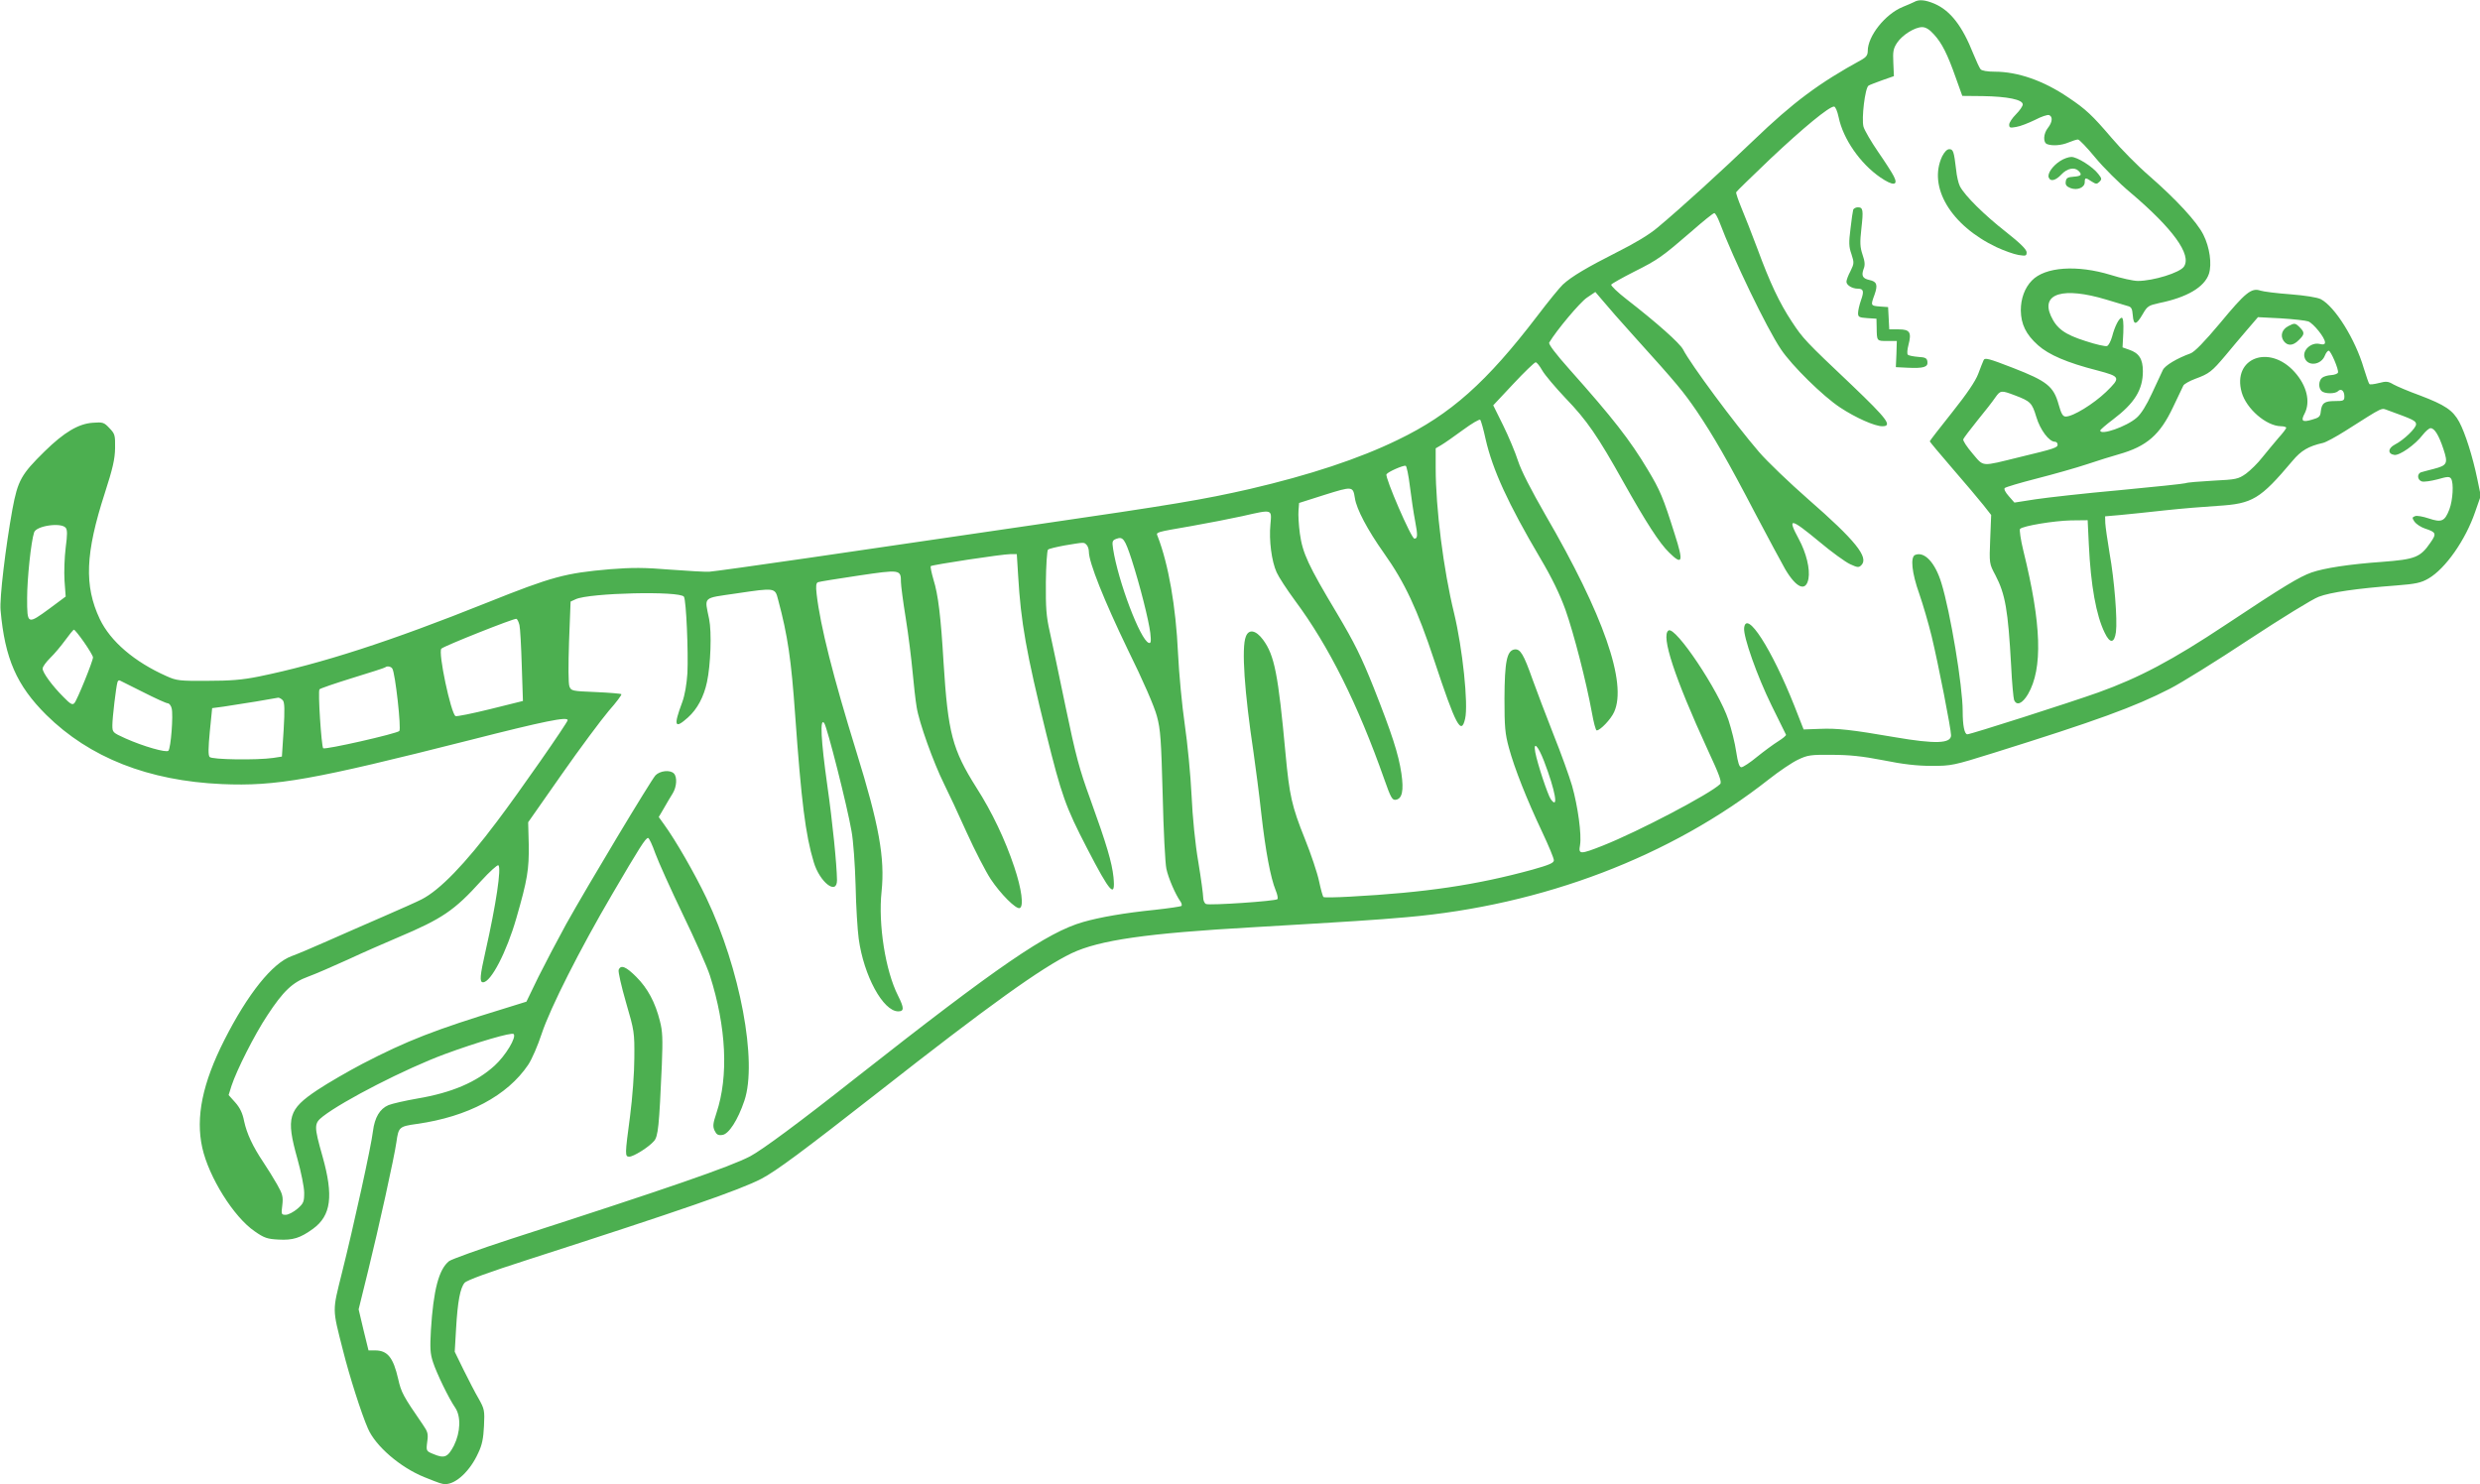 <?xml version="1.0" standalone="no"?>
<!DOCTYPE svg PUBLIC "-//W3C//DTD SVG 20010904//EN"
 "http://www.w3.org/TR/2001/REC-SVG-20010904/DTD/svg10.dtd">
<svg version="1.0" xmlns="http://www.w3.org/2000/svg"
 width="1280pt" height="766pt" viewBox="0 0 1280 766"
 preserveAspectRatio="xMidYMid meet">
<g transform="translate(0,766) scale(0.1,-0.1)"
fill="#4caf50" stroke="none">
<path d="M9880 7650 c-8 -4 -35 -16 -60 -26 -90 -37 -180 -150 -180 -227 0
-21 -8 -32 -31 -45 -221 -121 -353 -219 -559 -417 -168 -161 -371 -346 -493
-448 -43 -37 -118 -82 -210 -128 -154 -78 -236 -126 -281 -168 -15 -14 -75
-87 -131 -161 -262 -343 -448 -509 -720 -640 -201 -98 -456 -182 -765 -254
-242 -55 -383 -79 -1118 -186 -378 -55 -901 -132 -1162 -170 -261 -38 -491
-70 -510 -71 -19 -1 -110 4 -202 11 -133 11 -195 11 -310 2 -231 -20 -298 -38
-633 -172 -499 -200 -857 -316 -1180 -382 -85 -17 -145 -22 -265 -22 -144 -1
-159 1 -210 24 -167 74 -290 180 -345 295 -81 172 -75 338 26 650 41 127 52
175 53 232 1 67 -1 74 -29 103 -28 30 -34 32 -86 28 -74 -5 -148 -49 -249
-148 -120 -118 -138 -149 -166 -299 -35 -194 -67 -458 -61 -521 22 -249 83
-388 236 -540 224 -221 527 -340 906 -357 281 -12 467 21 1280 227 388 99 505
122 505 103 0 -12 -252 -374 -365 -523 -165 -220 -295 -354 -389 -402 -23 -12
-111 -51 -196 -88 -85 -37 -216 -94 -290 -127 -74 -33 -157 -68 -185 -78 -99
-36 -226 -194 -347 -433 -113 -223 -149 -398 -114 -556 34 -152 162 -357 270
-431 50 -35 66 -40 124 -43 74 -4 112 8 178 56 93 68 106 169 49 372 -45 159
-45 171 2 208 106 82 426 246 628 321 168 62 346 114 356 104 16 -16 -41 -111
-98 -163 -93 -85 -221 -140 -399 -170 -63 -11 -129 -26 -149 -34 -45 -19 -71
-64 -80 -134 -8 -74 -102 -500 -160 -731 -50 -202 -51 -180 5 -400 33 -132 95
-327 129 -404 39 -91 167 -201 291 -251 82 -33 91 -36 109 -36 55 0 128 69
169 160 20 41 27 76 30 140 4 80 2 88 -27 140 -18 30 -52 97 -78 149 l-46 94
7 120 c8 139 21 209 44 236 11 13 126 55 332 121 785 253 1089 358 1200 416
75 39 215 143 606 449 567 445 839 640 995 715 144 68 388 103 934 134 529 31
622 37 795 52 703 61 1365 314 1870 712 52 41 120 87 150 101 50 24 66 26 175
25 89 0 157 -7 265 -28 103 -21 176 -29 250 -29 102 0 112 2 320 67 531 166
726 237 909 331 59 30 244 145 410 255 166 109 328 209 359 220 60 23 199 43
399 58 103 8 129 14 167 36 88 51 192 200 241 344 l29 83 -18 87 c-24 116 -62
236 -93 294 -33 61 -74 88 -203 137 -58 21 -119 47 -137 57 -27 16 -37 17 -75
7 -24 -6 -46 -9 -49 -5 -4 4 -16 41 -29 82 -44 150 -149 318 -222 356 -18 9
-80 19 -156 25 -70 5 -140 14 -155 19 -47 16 -78 -10 -208 -167 -83 -99 -132
-149 -153 -157 -69 -25 -132 -62 -143 -86 -7 -14 -32 -68 -56 -120 -29 -63
-56 -106 -79 -126 -52 -46 -188 -93 -188 -66 0 4 30 30 66 57 111 84 154 153
154 249 0 63 -20 94 -71 111 l-34 12 4 76 c2 51 -1 77 -8 77 -13 0 -36 -43
-50 -98 -7 -24 -18 -45 -26 -48 -8 -3 -58 8 -112 26 -107 34 -148 64 -178 130
-52 116 65 150 285 84 47 -14 96 -29 110 -33 21 -5 25 -13 28 -49 4 -53 18
-51 52 8 23 40 30 44 85 56 143 29 233 82 256 151 16 50 4 137 -29 202 -33 66
-139 181 -280 304 -57 49 -145 138 -194 196 -99 116 -133 148 -223 208 -128
87 -261 133 -380 133 -38 0 -67 5 -73 13 -5 6 -22 42 -37 79 -57 144 -118 223
-201 259 -48 20 -80 23 -104 9z m102 -168 c41 -45 69 -100 113 -225 l33 -92
105 -1 c128 -2 207 -18 207 -43 0 -9 -16 -32 -35 -51 -19 -19 -35 -43 -35 -53
0 -17 5 -18 37 -12 20 3 63 20 96 36 32 17 65 28 73 25 20 -8 17 -37 -6 -66
-24 -30 -26 -76 -4 -84 27 -10 73 -7 111 9 19 8 41 15 48 15 7 0 47 -42 89
-93 42 -51 124 -133 183 -182 218 -185 316 -320 275 -381 -20 -31 -158 -74
-238 -74 -23 0 -86 14 -140 31 -173 53 -339 42 -407 -29 -37 -38 -57 -93 -57
-154 1 -71 26 -124 89 -180 55 -49 149 -90 306 -130 120 -32 122 -36 45 -111
-65 -62 -170 -127 -208 -127 -15 0 -23 13 -37 63 -26 93 -60 120 -235 188
-126 49 -146 54 -152 40 -4 -9 -17 -41 -28 -71 -14 -37 -57 -101 -135 -199
-63 -79 -115 -146 -115 -149 0 -2 53 -66 118 -141 65 -75 136 -159 159 -188
l40 -51 -5 -125 c-5 -126 -5 -126 27 -186 51 -98 65 -179 81 -466 4 -88 12
-168 15 -177 13 -33 43 -20 72 29 77 132 70 361 -24 741 -14 57 -21 108 -17
112 16 16 175 42 262 44 l87 1 6 -125 c10 -212 38 -367 82 -456 27 -57 50 -55
58 4 8 64 -8 269 -33 407 -11 66 -21 136 -22 155 l-1 35 80 7 c44 4 148 15
230 24 83 9 204 19 271 23 180 11 219 34 386 232 45 54 83 76 158 93 14 3 66
31 115 62 207 131 182 119 223 105 127 -46 142 -53 142 -71 0 -20 -63 -81
-110 -105 -36 -19 -37 -48 -2 -53 27 -4 108 53 146 103 15 19 33 35 41 35 20
0 42 -35 66 -107 25 -75 20 -85 -49 -103 -26 -7 -55 -14 -64 -17 -24 -6 -23
-40 2 -48 11 -3 47 2 81 11 52 15 62 15 70 3 14 -23 9 -110 -9 -158 -24 -62
-40 -69 -106 -47 -30 10 -62 16 -71 12 -16 -6 -16 -9 -3 -29 9 -12 33 -28 54
-35 58 -19 61 -26 28 -73 -52 -76 -79 -86 -249 -99 -170 -12 -299 -32 -365
-55 -62 -22 -145 -72 -440 -268 -278 -185 -449 -275 -660 -351 -149 -53 -658
-216 -676 -216 -15 0 -24 46 -24 119 0 130 -64 514 -110 662 -32 105 -87 164
-135 145 -26 -10 -18 -92 21 -201 19 -55 48 -154 64 -220 35 -146 100 -478
100 -510 0 -43 -80 -46 -290 -10 -221 38 -297 47 -388 43 l-83 -3 -47 120
c-118 297 -249 500 -260 404 -5 -45 67 -248 141 -399 40 -80 73 -148 75 -152
2 -4 -16 -19 -40 -34 -24 -15 -73 -51 -109 -80 -36 -30 -73 -54 -81 -54 -11 0
-18 22 -27 80 -6 44 -25 118 -40 164 -51 153 -273 484 -309 462 -41 -25 31
-244 202 -616 61 -131 74 -167 64 -177 -51 -50 -420 -244 -604 -317 -119 -47
-128 -47 -119 2 9 53 -11 200 -41 306 -14 48 -57 168 -96 265 -38 97 -87 225
-108 284 -46 130 -63 159 -93 155 -40 -6 -51 -64 -52 -253 0 -147 3 -182 23
-255 28 -104 92 -266 172 -435 33 -70 60 -135 60 -145 0 -14 -23 -24 -112 -49
-289 -79 -550 -118 -941 -139 -71 -4 -132 -5 -136 -2 -4 3 -14 40 -23 82 -9
43 -42 141 -73 218 -68 169 -80 225 -100 440 -38 411 -57 508 -116 588 -37 50
-74 57 -89 16 -23 -58 -7 -286 40 -599 10 -71 29 -213 40 -315 22 -195 48
-331 74 -395 9 -21 13 -42 9 -46 -10 -10 -348 -33 -368 -25 -8 3 -15 18 -15
34 0 15 -11 97 -25 182 -16 92 -30 232 -35 345 -5 105 -21 269 -35 365 -14 96
-30 263 -35 370 -11 239 -49 457 -105 602 -9 22 -15 20 175 53 85 15 203 38
262 51 158 36 152 37 145 -43 -8 -81 6 -190 32 -247 10 -23 53 -89 95 -146
174 -234 324 -534 461 -923 33 -94 41 -108 59 -105 33 5 42 47 29 136 -15 101
-49 205 -143 443 -64 160 -99 231 -190 384 -148 247 -177 310 -191 411 -6 44
-9 98 -7 119 l3 39 132 42 c144 45 146 45 156 -17 8 -56 65 -164 150 -284 108
-152 173 -292 260 -555 111 -335 139 -388 159 -299 17 74 -13 361 -57 544 -55
225 -95 541 -95 750 l0 101 29 17 c17 10 67 45 112 78 45 33 85 57 89 52 4 -4
17 -50 28 -101 36 -157 116 -332 280 -610 63 -106 103 -190 132 -270 43 -122
107 -370 136 -529 9 -51 20 -93 25 -93 18 0 73 57 90 95 68 149 -55 502 -355
1018 -74 129 -124 226 -141 278 -14 44 -49 127 -77 184 l-51 103 104 111 c57
61 109 111 115 111 6 0 21 -19 34 -42 13 -23 68 -88 121 -144 109 -113 165
-194 299 -434 114 -203 185 -314 235 -362 69 -68 75 -49 29 94 -60 191 -76
228 -139 333 -92 154 -182 269 -403 517 -73 82 -111 132 -106 140 38 64 160
209 195 232 l43 29 41 -48 c22 -27 94 -109 160 -182 225 -249 253 -284 323
-386 86 -128 158 -252 304 -532 64 -121 132 -248 152 -283 58 -98 107 -118
120 -49 9 50 -11 133 -50 205 -61 113 -44 110 106 -14 63 -53 135 -105 159
-116 39 -18 45 -18 58 -5 40 40 -31 128 -274 340 -98 86 -212 195 -254 244
-128 149 -353 453 -392 529 -17 33 -138 140 -290 258 -48 37 -84 72 -81 77 3
5 56 35 117 66 124 62 145 77 299 210 58 51 110 93 116 93 5 0 17 -21 27 -47
72 -191 244 -548 317 -656 56 -84 217 -242 305 -300 80 -53 179 -97 218 -97
54 0 26 37 -157 212 -241 228 -252 240 -310 328 -64 97 -113 201 -177 375 -29
77 -66 172 -83 212 -16 39 -29 76 -27 81 2 5 82 82 177 173 169 159 302 269
328 269 7 0 17 -23 24 -56 23 -111 111 -238 214 -309 67 -46 96 -44 70 6 -9
18 -45 74 -81 126 -35 51 -69 109 -75 129 -11 42 8 200 26 212 6 4 38 16 71
28 l60 21 -3 69 c-3 59 0 74 20 104 27 40 91 80 129 80 18 0 38 -12 61 -38z
m1932 -1481 c27 -11 86 -84 86 -108 0 -11 -8 -13 -29 -8 -41 9 -87 -31 -77
-68 12 -50 86 -44 106 9 5 13 14 24 19 24 11 0 53 -98 48 -113 -2 -6 -18 -12
-35 -13 -18 -1 -39 -7 -47 -14 -18 -15 -20 -51 -3 -68 15 -15 70 -16 85 -1 16
16 33 2 33 -27 0 -22 -4 -24 -49 -24 -54 0 -68 -10 -73 -55 -2 -25 -9 -31 -45
-41 -50 -15 -59 -7 -38 32 31 61 11 144 -52 214 -131 146 -323 72 -273 -105
24 -85 127 -174 203 -175 15 0 27 -4 27 -8 0 -4 -18 -28 -40 -52 -21 -25 -59
-70 -83 -100 -23 -30 -62 -68 -85 -85 -40 -28 -50 -30 -170 -36 -70 -4 -134
-9 -142 -13 -8 -3 -161 -19 -340 -36 -179 -16 -374 -38 -434 -47 l-109 -17
-29 33 c-18 20 -26 37 -21 42 5 5 79 27 165 49 86 22 203 55 260 74 57 19 130
42 163 51 145 41 213 100 281 244 25 53 49 103 53 111 4 8 32 24 62 35 71 26
85 37 155 120 32 39 83 99 113 134 l55 64 117 -6 c64 -4 129 -11 143 -16z
m-1516 -381 c82 -31 90 -39 112 -112 20 -67 66 -128 96 -128 8 0 14 -7 14 -15
0 -15 -15 -21 -195 -64 -204 -50 -184 -52 -244 18 -29 34 -51 67 -48 74 3 7
36 51 74 98 38 46 79 99 91 117 27 38 31 38 100 12z m-3121 -471 c7 -57 19
-138 27 -179 14 -74 13 -90 -4 -90 -16 0 -153 317 -144 332 8 13 86 47 99 44
5 -1 15 -49 22 -107z m-6938 -213 c9 -11 9 -35 0 -103 -6 -48 -9 -125 -6 -170
l6 -82 -82 -61 c-116 -85 -117 -85 -117 53 0 99 20 291 36 339 10 34 139 53
163 24z m5502 -165 c43 -134 88 -312 96 -378 5 -45 3 -55 -8 -51 -43 14 -158
317 -184 485 -6 39 -4 44 17 52 34 13 44 -1 79 -108z m-233 77 c7 -7 12 -23
12 -36 0 -55 79 -252 200 -503 81 -164 138 -296 151 -345 19 -69 22 -122 30
-409 4 -181 13 -352 19 -379 10 -48 47 -133 72 -168 7 -9 9 -20 6 -24 -4 -3
-65 -12 -137 -20 -158 -16 -284 -38 -371 -63 -185 -53 -435 -224 -1175 -806
-290 -229 -481 -370 -543 -403 -103 -54 -418 -163 -1233 -426 -163 -53 -307
-105 -321 -115 -53 -42 -81 -148 -94 -357 -5 -92 -4 -120 11 -165 19 -58 81
-186 114 -234 31 -45 28 -127 -6 -196 -32 -61 -49 -68 -106 -44 -37 15 -38 16
-32 63 6 41 3 52 -22 88 -104 151 -112 167 -128 237 -25 109 -54 146 -117 147
l-36 0 -26 106 -25 106 49 199 c54 219 135 586 146 664 11 78 14 81 106 94
263 37 467 146 574 305 19 28 50 100 70 161 45 135 198 437 364 720 141 241
172 290 185 290 5 0 22 -36 37 -79 16 -44 80 -186 142 -315 63 -130 126 -272
140 -316 85 -266 97 -520 34 -709 -18 -54 -20 -69 -10 -91 10 -21 18 -26 40
-23 33 4 80 76 114 177 68 201 -22 681 -196 1046 -60 126 -159 298 -218 379
l-28 39 27 46 c14 25 35 60 45 76 21 34 24 85 6 103 -20 20 -72 14 -95 -10
-25 -28 -347 -564 -461 -768 -44 -80 -108 -202 -143 -272 l-62 -128 -116 -36
c-356 -109 -500 -165 -731 -285 -74 -39 -178 -99 -232 -135 -150 -100 -163
-142 -103 -355 19 -68 35 -147 35 -175 0 -47 -3 -55 -35 -83 -20 -17 -47 -31
-60 -31 -23 0 -24 2 -18 49 5 44 2 57 -27 108 -18 32 -50 83 -70 113 -55 82
-86 148 -100 213 -8 42 -22 70 -46 97 l-34 38 15 48 c27 82 119 264 184 362
83 127 131 172 211 201 36 13 128 53 205 88 77 36 194 87 260 115 227 96 290
138 429 292 43 47 83 83 88 80 17 -11 -12 -204 -66 -443 -29 -128 -32 -161
-13 -161 41 0 122 157 172 331 57 197 66 252 64 380 l-3 115 173 247 c95 136
205 283 243 328 39 44 68 83 65 86 -3 3 -63 8 -132 11 -123 5 -127 6 -136 29
-6 15 -6 108 -2 231 l8 207 26 12 c69 33 540 44 559 13 12 -19 23 -287 18
-394 -4 -58 -13 -113 -27 -151 -46 -123 -39 -140 30 -78 48 43 82 107 98 183
19 88 25 257 11 325 -24 118 -37 106 140 132 202 30 200 30 216 -32 50 -186
68 -312 88 -595 32 -447 53 -618 96 -760 31 -104 120 -173 120 -93 -1 81 -23
300 -50 489 -33 234 -39 352 -16 322 15 -20 119 -429 141 -558 9 -47 18 -173
21 -280 2 -107 10 -231 16 -275 26 -191 126 -375 204 -375 31 0 31 17 -1 81
-65 128 -103 368 -85 537 18 173 -13 345 -130 722 -120 388 -186 648 -205 813
-5 43 -3 58 7 62 7 3 101 18 208 34 216 32 220 32 220 -33 0 -17 11 -102 25
-188 14 -87 29 -210 35 -275 6 -65 15 -147 21 -182 12 -79 87 -287 141 -396
22 -44 75 -157 117 -251 43 -95 99 -203 124 -241 51 -77 131 -157 150 -150 22
8 10 99 -28 212 -47 141 -115 284 -195 409 -125 198 -147 282 -170 646 -14
238 -28 352 -52 428 -10 35 -17 67 -14 70 8 7 370 62 412 62 l32 0 7 -112 c14
-239 41 -393 145 -815 79 -318 99 -376 211 -592 120 -232 147 -261 136 -148
-8 75 -34 165 -120 403 -56 153 -75 225 -127 475 -33 162 -71 337 -82 389 -18
79 -21 123 -20 255 1 87 6 163 11 168 5 5 44 14 87 22 103 17 98 17 112 3z
m-2927 -414 c4 -16 9 -111 12 -210 l6 -182 -169 -42 c-93 -23 -173 -39 -179
-36 -24 15 -91 330 -73 348 14 14 374 157 387 154 5 -1 12 -16 16 -32z m-2247
-89 c25 -36 46 -71 46 -78 0 -19 -82 -221 -96 -236 -10 -11 -20 -6 -57 32 -57
57 -107 125 -107 146 0 10 18 34 39 55 22 21 56 62 78 92 21 29 41 54 45 54 3
0 27 -29 52 -65z m1591 -136 c15 -23 47 -311 36 -322 -14 -14 -384 -98 -393
-89 -9 10 -28 295 -19 304 4 5 81 31 171 59 91 28 167 52 169 55 8 8 30 4 36
-7z m-1287 -121 c63 -32 120 -58 128 -58 7 0 17 -12 20 -26 9 -34 -4 -206 -17
-219 -11 -11 -128 22 -222 64 -66 30 -67 31 -67 68 0 39 19 197 26 221 2 8 7
12 12 10 4 -2 58 -29 120 -60z m722 -43 c9 -11 10 -48 4 -152 l-9 -138 -45 -7
c-84 -12 -317 -9 -328 5 -8 9 -7 48 1 132 l12 120 60 8 c33 5 107 17 165 26
58 10 110 19 116 20 6 0 17 -6 24 -14z m6509 -313 c59 -154 77 -255 35 -197
-15 21 -69 183 -80 242 -11 60 14 35 45 -45z"/>
<path d="M10024 6853 c-74 -158 45 -357 281 -469 39 -18 89 -36 113 -40 38 -6
42 -5 42 14 0 14 -33 47 -108 106 -111 87 -211 186 -236 234 -8 15 -17 54 -20
87 -11 93 -15 105 -35 105 -12 0 -25 -14 -37 -37z"/>
<path d="M10633 6829 c-38 -24 -67 -65 -59 -85 9 -23 36 -16 66 16 29 31 67
39 88 18 20 -20 14 -27 -25 -30 -31 -2 -39 -7 -41 -25 -3 -17 4 -26 25 -34 35
-13 73 3 73 31 0 24 4 25 36 3 22 -14 27 -14 40 -1 13 13 12 17 -6 40 -29 38
-109 88 -139 88 -14 0 -40 -9 -58 -21z"/>
<path d="M9565 6578 c-2 -7 -9 -51 -14 -98 -9 -72 -9 -93 5 -132 14 -44 14
-48 -5 -87 -12 -22 -21 -47 -21 -55 0 -18 30 -36 59 -36 29 0 33 -13 16 -60
-8 -23 -15 -53 -15 -66 0 -20 5 -23 48 -26 l47 -3 1 -45 c1 -71 0 -70 54 -70
l50 0 -2 -67 -3 -68 60 -3 c82 -4 107 3 103 31 -2 18 -10 23 -48 25 -25 2 -49
7 -53 11 -5 5 -3 27 3 50 17 65 8 81 -50 81 l-49 0 -3 58 -3 57 -42 3 c-48 4
-49 4 -28 61 18 51 12 68 -27 76 -35 8 -42 22 -29 58 8 19 6 38 -6 73 -13 39
-14 62 -6 133 11 97 9 111 -18 111 -11 0 -21 -6 -24 -12z"/>
<path d="M11811 5977 c-33 -17 -43 -49 -25 -76 20 -28 49 -27 79 4 30 29 31
39 5 65 -23 23 -27 24 -59 7z"/>
<path d="M3193 2654 c-3 -10 14 -85 38 -168 43 -147 44 -155 43 -286 0 -75
-10 -208 -22 -300 -27 -202 -27 -210 -4 -210 22 0 100 49 127 80 22 24 27 75
41 395 5 133 4 171 -10 225 -24 96 -63 169 -122 228 -54 54 -80 64 -91 36z"/>
</g>
</svg>
